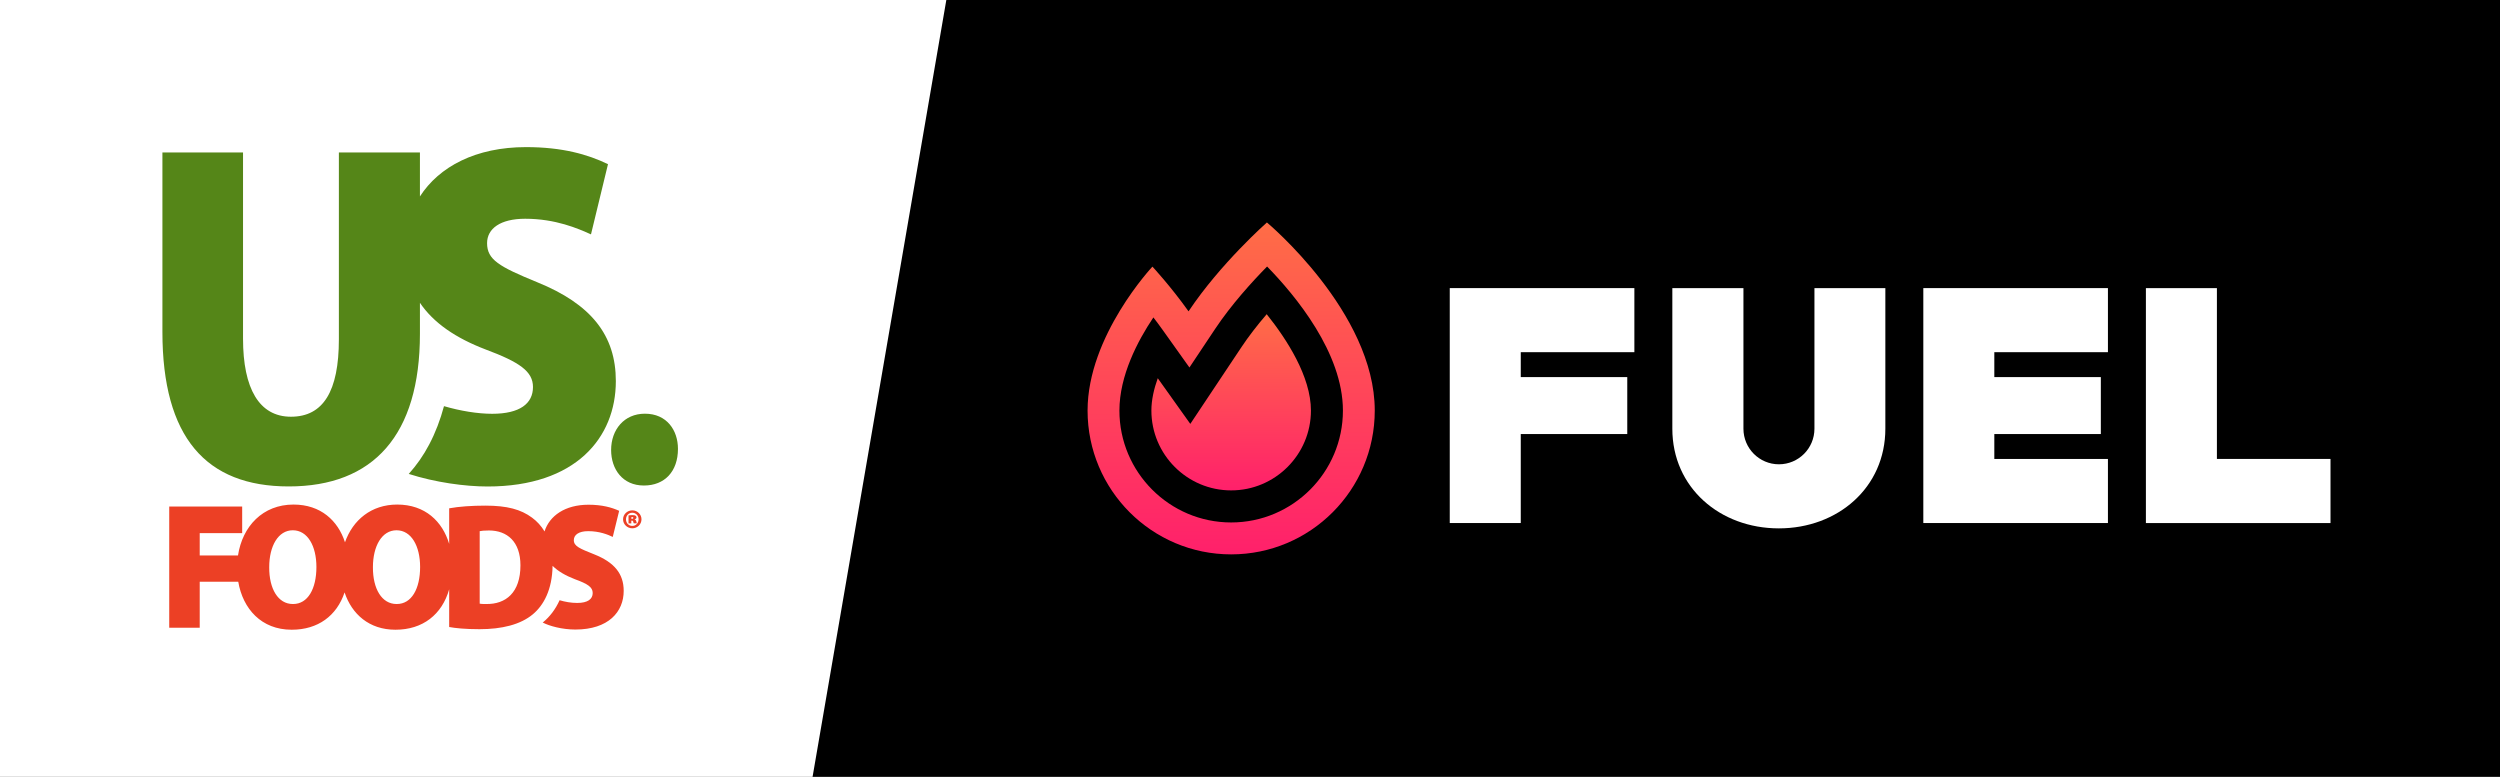 <svg width="354" height="110" viewBox="0 0 354 110" fill="none" xmlns="http://www.w3.org/2000/svg">
<rect width="354" height="110" fill="black"/>
<path d="M0 0H134L115.06 110H0V0Z" fill="white"/>
<path d="M84.144 78.496C82.114 77.686 81.253 77.352 81.253 76.487C81.253 75.724 81.971 75.212 83.284 75.212C84.88 75.212 86.075 75.694 86.766 76.029L87.673 72.332C86.621 71.85 85.237 71.469 83.332 71.469C80.022 71.469 77.81 73.028 77.107 75.25C76.635 74.463 76.037 73.814 75.34 73.301C73.764 72.132 71.811 71.597 68.731 71.597C66.824 71.597 64.987 71.722 63.604 71.978V77.019C62.662 73.844 60.202 71.445 56.244 71.445C52.584 71.445 49.964 73.626 48.85 76.787C47.858 73.726 45.419 71.445 41.56 71.445C37.215 71.445 34.333 74.515 33.701 78.652H28.281V75.493H34.292V71.722H23.963V88.891H28.281V82.37H33.736C34.392 86.218 37.013 89.169 41.294 89.169H41.32C45.018 89.169 47.686 87.198 48.792 83.883C49.817 86.965 52.279 89.169 55.981 89.169H56.004C59.86 89.169 62.59 87.019 63.604 83.444V88.785C64.436 88.94 65.826 89.094 67.897 89.094C71.047 89.094 73.695 88.456 75.459 86.976C76.978 85.709 78.193 83.51 78.245 80.122C79.03 80.903 80.112 81.519 81.398 82.014C83.214 82.673 83.927 83.134 83.927 83.972C83.927 84.838 83.214 85.377 81.731 85.377C80.856 85.377 79.999 85.218 79.239 84.992C78.654 86.286 77.854 87.318 76.938 88.077C76.908 88.104 76.876 88.126 76.845 88.148C77.781 88.643 79.602 89.143 81.47 89.143C86.169 89.143 88.315 86.624 88.315 83.669C88.315 81.273 87.029 79.645 84.144 78.496ZM41.51 85.528H41.461C39.386 85.528 38.099 83.389 38.122 80.309C38.122 77.327 39.386 75.086 41.461 75.086C43.564 75.086 44.804 77.327 44.804 80.282C44.804 83.389 43.584 85.528 41.51 85.528ZM56.194 85.528H56.148C54.072 85.528 52.784 83.389 52.806 80.309C52.806 77.327 54.072 75.086 56.148 75.086C58.247 75.086 59.488 77.327 59.488 80.282C59.488 83.389 58.269 85.528 56.194 85.528ZM68.828 85.528C68.54 85.528 68.136 85.528 67.925 85.475V75.213C68.136 75.163 68.564 75.114 69.234 75.114C71.811 75.114 73.695 76.693 73.695 80.051C73.695 83.921 71.62 85.579 68.828 85.528Z" fill="#EC4025"/>
<path d="M91.166 68.749C88.175 68.749 86.535 66.453 86.535 63.721C86.535 60.857 88.364 58.579 91.321 58.579C94.425 58.579 95.999 60.929 95.999 63.561C95.999 66.732 94.139 68.749 91.18 68.749" fill="#558618"/>
<path d="M76.045 39.954C70.653 37.743 68.97 36.773 68.97 34.429C68.97 32.357 70.874 30.975 74.363 30.975C78.672 30.975 81.843 32.357 83.683 33.188L86.091 23.247C83.24 21.865 79.623 20.831 74.486 20.831C67.386 20.831 62.185 23.587 59.462 27.817V21.586H47.985V48.03C47.985 55.416 45.765 59.008 41.196 59.008C36.694 59.008 34.413 55.004 34.413 47.961V21.586H22.998V46.995C22.998 61.908 29.149 68.879 40.883 68.879C52.867 68.879 59.462 61.628 59.462 47.271V42.874C61.394 45.742 64.562 47.879 68.748 49.478C73.568 51.277 75.47 52.587 75.47 54.801C75.47 57.14 73.621 58.593 69.695 58.593C67.643 58.593 65.19 58.191 62.869 57.512C62.348 59.449 61.659 61.268 60.771 62.948C59.968 64.482 58.991 65.87 57.88 67.108C61.639 68.315 65.874 68.888 69.036 68.888C81.526 68.888 87.203 61.976 87.203 53.965C87.203 47.476 83.715 43.059 76.045 39.954Z" fill="#558618"/>
<path d="M89.544 72.267C90.261 72.267 90.834 72.836 90.834 73.53C90.834 74.238 90.261 74.809 89.536 74.809C88.813 74.809 88.225 74.238 88.225 73.53C88.225 72.836 88.813 72.267 89.536 72.267H89.544ZM89.521 72.605C89.02 72.605 88.64 73.017 88.64 73.538C88.64 74.058 89.02 74.469 89.528 74.469C90.045 74.478 90.425 74.058 90.425 73.53C90.425 73.017 90.045 72.605 89.528 72.605H89.521ZM89.393 74.109H88.999V72.981C89.07 72.972 89.277 72.937 89.528 72.937C89.809 72.937 89.924 72.973 90.009 73.031C90.081 73.082 90.131 73.168 90.131 73.277C90.131 73.386 90.023 73.495 89.858 73.53V73.544C89.995 73.588 90.067 73.681 90.102 73.84C90.139 74.006 90.167 74.073 90.181 74.108H89.744C89.708 74.064 89.686 73.971 89.665 73.883C89.651 73.775 89.593 73.724 89.493 73.724H89.393L89.393 74.109ZM89.406 73.466H89.492C89.621 73.466 89.678 73.407 89.678 73.335C89.678 73.247 89.606 73.211 89.507 73.211C89.471 73.211 89.435 73.22 89.406 73.22" fill="#EC4025"/>
<g clip-path="url(#clip0_612_24)">
<path d="M282.396 49.869V53.397H297.478V61.461H282.396V64.989H298.483V74.062H282.396H272.342V49.869V40.796H282.396H298.483V49.869H282.396Z" fill="white"/>
<path d="M256.925 40.796V60.705C256.925 63.484 254.682 65.736 251.912 65.744C251.906 65.744 251.9 65.745 251.894 65.745C249.119 65.742 246.871 63.487 246.871 60.705V40.796H236.803V60.705C236.803 69.056 243.555 74.818 251.884 74.818C260.214 74.818 266.966 69.056 266.966 60.705V40.796H256.925Z" fill="white"/>
<path d="M215.34 61.461H230.421V53.397H215.34V49.869H231.427V40.796H215.34H205.285V49.869V74.062H215.34V61.461Z" fill="white"/>
<path d="M313.914 40.796H303.859V74.062H330.001V64.989H313.914V40.796Z" fill="white"/>
<path d="M179.394 31.5C179.394 31.5 172.813 37.308 168.298 44.085C165.765 40.528 163.185 37.754 163.185 37.754C163.185 37.754 154 47.533 154 58.135C154 69.382 163.104 78.5 174.333 78.5C185.563 78.5 194.666 69.382 194.666 58.135C194.666 44.224 179.394 31.5 179.394 31.5ZM174.333 73.98C165.608 73.98 158.509 66.872 158.509 58.135C158.509 53.19 161.095 48.267 163.32 44.947C163.748 45.503 164.19 46.096 164.629 46.712L168.423 52.037L172.048 46.595C174.343 43.15 177.27 39.926 179.421 37.737C183.429 41.843 190.157 49.956 190.157 58.135C190.157 66.872 183.059 73.98 174.333 73.98Z" fill="url(#paint0_linear_612_24)"/>
<path d="M174.333 69.44C168.105 69.44 163.037 64.368 163.037 58.134C163.037 56.625 163.402 55.053 163.939 53.556C164.899 54.903 168.547 60.023 168.547 60.023L175.813 49.118C176.779 47.667 177.983 46.1 179.364 44.49C182.18 48.005 185.629 53.298 185.629 58.134C185.629 64.368 180.562 69.44 174.333 69.44Z" fill="url(#paint1_linear_612_24)"/>
</g>
<defs>
<linearGradient id="paint0_linear_612_24" x1="174.333" y1="31.5" x2="174.333" y2="78.5" gradientUnits="userSpaceOnUse">
<stop stop-color="#FF6D46"/>
<stop offset="1" stop-color="#FF206B"/>
</linearGradient>
<linearGradient id="paint1_linear_612_24" x1="174.333" y1="44.49" x2="174.333" y2="69.44" gradientUnits="userSpaceOnUse">
<stop stop-color="#FF6D46"/>
<stop offset="1" stop-color="#FF206B"/>
</linearGradient>
<clipPath id="clip0_612_24">
<rect width="176" height="47" fill="white" transform="translate(154 31.5)"/>
</clipPath>
</defs>
</svg>
